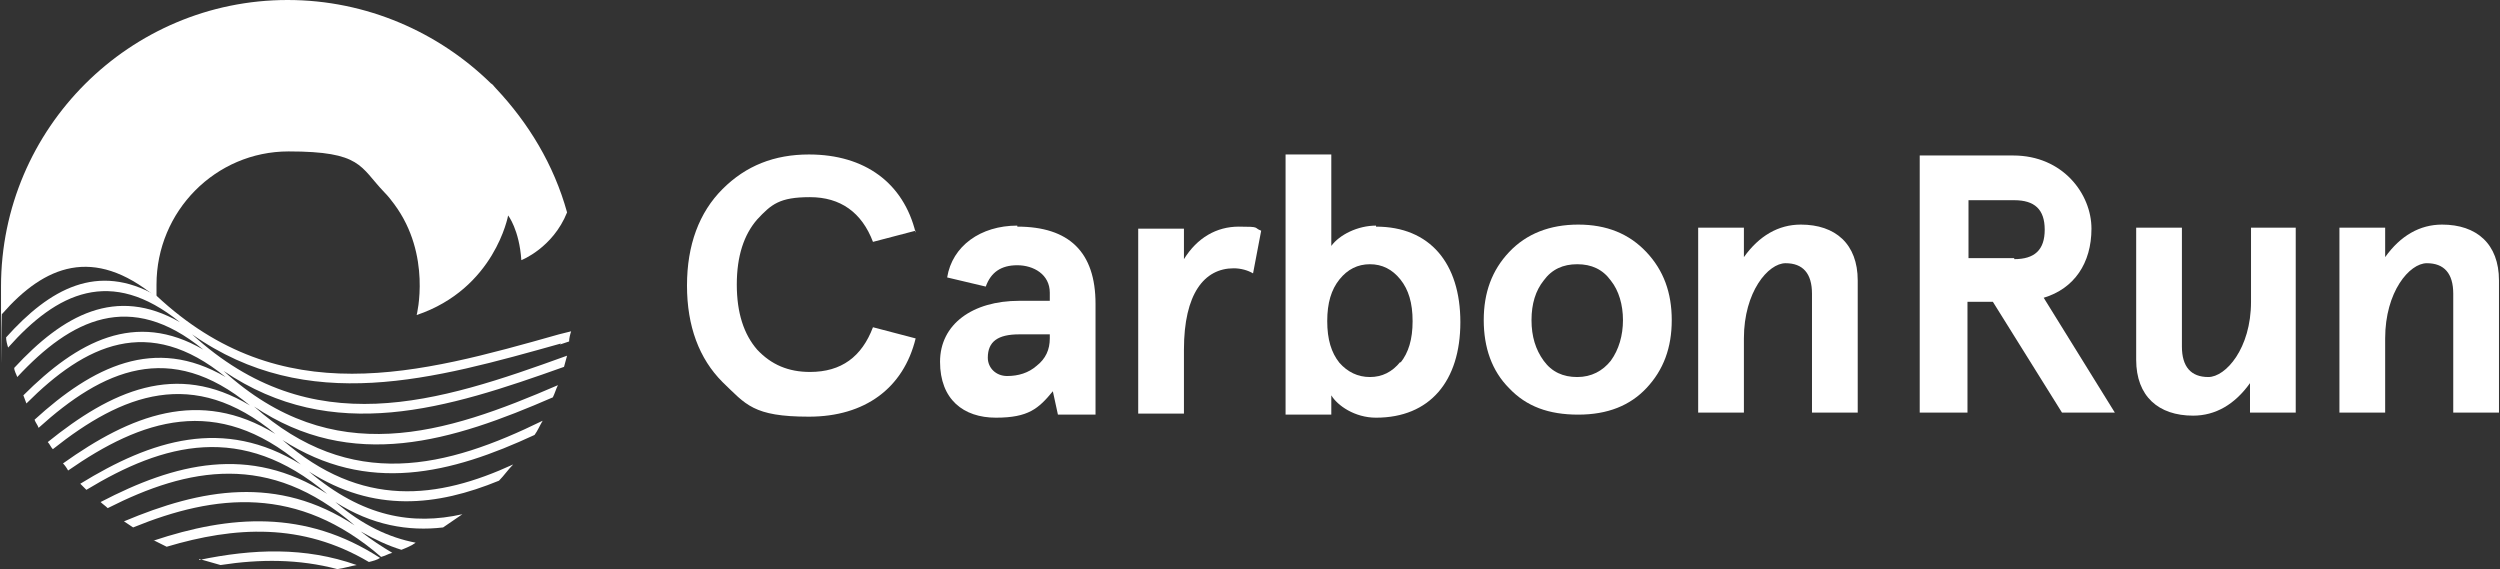 <?xml version="1.0" encoding="UTF-8"?>
<svg id="Layer_1" xmlns="http://www.w3.org/2000/svg" version="1.1" viewBox="0 0 246 56">
  <rect x="0" y="0" width="246" height="56" fill="#333333" stroke="none"/>
  <!-- Generator: Adobe Illustrator 29.8.2, SVG Export Plug-In . SVG Version: 2.1.1 Build 3)  -->
  <defs>
    <style>
      .st0 {
        fill: #fff;
      }
    </style>
  </defs>
  <path class="st0" d="M15.4,29.1h0c0-.4,0-.8,0-1.1,0-7.2,5.8-13.1,13-13.1s7,1.5,9.4,4c.4.4.7.8,1,1.2h0c3.7,5,2.2,10.9,2.2,10.9,7.7-2.6,9-9.8,9-9.8,0,0,1.1,1.4,1.3,4.4,0,0,3.1-1.2,4.5-4.7-1.3-4.7-3.8-8.8-7-12.2-.2-.2-.3-.4-.5-.5h0C43.2,3.2,36.1,0,28.3,0,12.8,0,.1,12.6.1,28.2s0,1.8.1,2.7c4.2-4.8,9-6.7,15.1-1.7Z"/>
  <path class="st0" d="M15.2,53.2c.4.2.8.4,1.2.6,6.7-2,13.3-2.4,19.9,1.5.4-.1.8-.2,1.1-.4-7.4-4.8-14.8-4.2-22.3-1.7Z"/>
  <path class="st0" d="M55.1,33.9l.9-.3c0-.3.1-.7.2-1l-1.2.3c-13.8,3.9-27.3,7.7-39.6-3.8-5.8-3.3-10.5-.7-14.8,4.1,0,.3.1.7.2,1,4.8-5.4,10.1-8,16.9-2.5-6.3-3.6-11.5-.7-16.3,4.5,0,.3.2.6.3.9,5.3-5.7,11.1-8.6,18.3-2.7-6.7-3.9-12.4-.8-17.7,4.5.1.3.2.5.3.8,5.8-5.8,12-8.8,19.6-2.6-7-4.1-13.1-1-18.8,4.2.1.3.3.5.4.8,6.3-5.7,12.9-8.7,20.8-2.2-7.3-4.4-13.7-1.4-19.9,3.6.2.2.3.5.5.7,6.8-5.4,13.8-8.2,21.9-1.5-7.5-4.6-14.3-1.8-20.9,2.9.2.2.4.5.5.7,7.2-5,14.6-7.6,22.9-.6-7.6-4.7-14.7-2.4-21.7,1.9.2.2.4.4.6.6,7.6-4.6,15.3-6.7,23.7.4-7.7-4.9-15-3-22.3.8.2.2.5.4.7.6,7.9-4,15.9-5.6,24.3,1.7-7.6-5-15.1-3.6-22.7-.4.3.2.6.4.9.6,8.1-3.3,16.2-4.2,24.4,2.9.4-.1.7-.3,1.1-.4-1-.6-2.1-1.3-3.1-2.1,1.4.8,2.7,1.4,4,1.8.5-.2,1-.4,1.4-.7-2.6-.5-5.2-1.7-7.9-4,3.6,2.3,7.2,2.9,10.6,2.5.6-.4,1.3-.9,1.9-1.3-4.9,1.1-9.8.3-15.1-4.2,6.4,4.1,12.6,3.4,18.7.9.5-.5.9-1.1,1.4-1.6-7.4,3.4-14.9,4.4-22.7-2.4,8.4,5.4,16.6,3.3,24.8-.5.3-.4.5-.9.8-1.4-9.4,4.6-18.8,7.1-28.4-1.4,9.7,6.5,19.5,3.4,29.4-.9.2-.4.3-.8.5-1.2-11.1,4.8-22.1,8.4-32.9-1.4,10.8,7.3,22,3.7,33.5-.4.1-.4.2-.7.3-1.1-12.7,4.6-25.1,8.7-36.9-2.1,11.4,8,23.8,4.4,36.3.9h0Z"/>
  <path class="st0" d="M19.6,55c.7.2,1.4.4,2.1.6,3.9-.6,7.7-.6,11.5.4.7-.1,1.3-.3,1.9-.4-5.1-1.8-10.2-1.6-15.5-.5h0Z"/>
  <path class="st0" d="M90.1,22.7l-4.2,1.1c-1.1-2.9-3.2-4.4-6.2-4.4s-3.8.7-5.2,2.2c-1.3,1.5-2,3.6-2,6.4s.7,4.9,2,6.4c1.4,1.5,3.1,2.2,5.2,2.2,3.1,0,5.1-1.5,6.2-4.4l4.2,1.1c-1.2,4.9-5,7.7-10.5,7.7s-6.2-1.2-8.5-3.4c-2.3-2.3-3.5-5.5-3.5-9.5s1.2-7.2,3.5-9.5c2.3-2.3,5.1-3.4,8.5-3.4,5.5,0,9.3,2.8,10.5,7.7h0Z"/>
  <path class="st0" d="M100.1,22.2c-3.6,0-6.4,2-6.9,5.1l3.8.9c.5-1.4,1.5-2.1,3.1-2.1s3.2.9,3.2,2.7v.8h-3c-4.6,0-7.8,2.3-7.8,6s2.3,5.5,5.5,5.5,4.2-.9,5.6-2.6l.5,2.3h3.7v-10.9c0-5.1-2.6-7.6-7.7-7.6h0ZM103.3,33.3c0,1.1-.4,2-1.3,2.7-.8.7-1.8,1-2.9,1s-1.9-.8-1.9-1.8c0-1.6,1-2.3,3.1-2.3h3v.4h0Z"/>
  <path class="st0" d="M116.5,34.2v6.5h-4.5v-18.2h4.5v3c1.3-2.1,3.2-3.2,5.4-3.2s1.4.1,2.2.4l-.8,4.2c-.5-.3-1.2-.5-1.9-.5-2.9,0-4.9,2.5-4.9,8h0Z"/>
  <path class="st0" d="M135.4,22.2c-1.8,0-3.6.9-4.4,2v-9h-4.5v25.6h4.5v-1.9c.6,1,2.3,2.2,4.4,2.2,5.3,0,8.3-3.6,8.3-9.4s-3-9.4-8.3-9.4h0ZM137.8,35.6c-.8,1-1.8,1.5-3,1.5s-2.2-.5-3-1.4c-.8-1-1.2-2.3-1.2-4.1s.4-3.1,1.2-4.1c.8-1,1.8-1.5,3-1.5s2.2.5,3,1.5c.8,1,1.2,2.3,1.2,4.1s-.4,3.1-1.2,4.1Z"/>
  <path class="st0" d="M162,24.8c-1.7-1.8-3.9-2.7-6.7-2.7s-5.1.9-6.8,2.7c-1.7,1.8-2.5,4-2.5,6.7s.8,5,2.5,6.7c1.7,1.8,3.9,2.6,6.8,2.6s5.1-.9,6.7-2.6c1.7-1.8,2.5-4,2.5-6.7s-.8-4.9-2.5-6.7ZM158.5,35.5c-.8,1-1.9,1.6-3.3,1.6s-2.5-.5-3.3-1.6c-.8-1.1-1.2-2.4-1.2-4s.4-2.9,1.2-3.9c.8-1.1,1.9-1.6,3.3-1.6s2.5.5,3.3,1.6c.8,1,1.2,2.4,1.2,3.9s-.4,2.9-1.2,4Z"/>
  <path class="st0" d="M167.1,40.6v-18.2h4.5v2.9c1.5-2.1,3.4-3.2,5.6-3.2,3.4,0,5.6,1.9,5.6,5.5v13h-4.5v-11.7c0-2-.9-3-2.6-3s-4.1,2.8-4.1,7.4v7.3h-4.5Z"/>
  <path class="st0" d="M201.1,29.3c3-.9,4.7-3.4,4.7-6.8s-2.8-7.2-7.7-7.2h-9.2v25.3h4.7v-10.9h2.5l6.8,10.9h5.2l-7-11.3h0ZM198.2,25.4h-4.5v-5.7h4.5c2,0,3,.9,3,2.9s-1,2.9-3,2.9Z"/>
  <path class="st0" d="M225.9,22.4v18.2h-4.5v-2.9c-1.5,2.1-3.4,3.2-5.6,3.2-3.4,0-5.6-1.9-5.6-5.5v-13h4.5v11.7c0,2,.9,3,2.6,3s4.2-2.8,4.2-7.4v-7.3h4.5Z"/>
  <path class="st0" d="M230.2,40.6v-18.2h4.5v2.9c1.5-2.1,3.4-3.2,5.6-3.2,3.4,0,5.6,1.9,5.6,5.5v13h-4.5v-11.7c0-2-.9-3-2.6-3s-4.1,2.8-4.1,7.4v7.3h-4.5Z"/>
</svg>